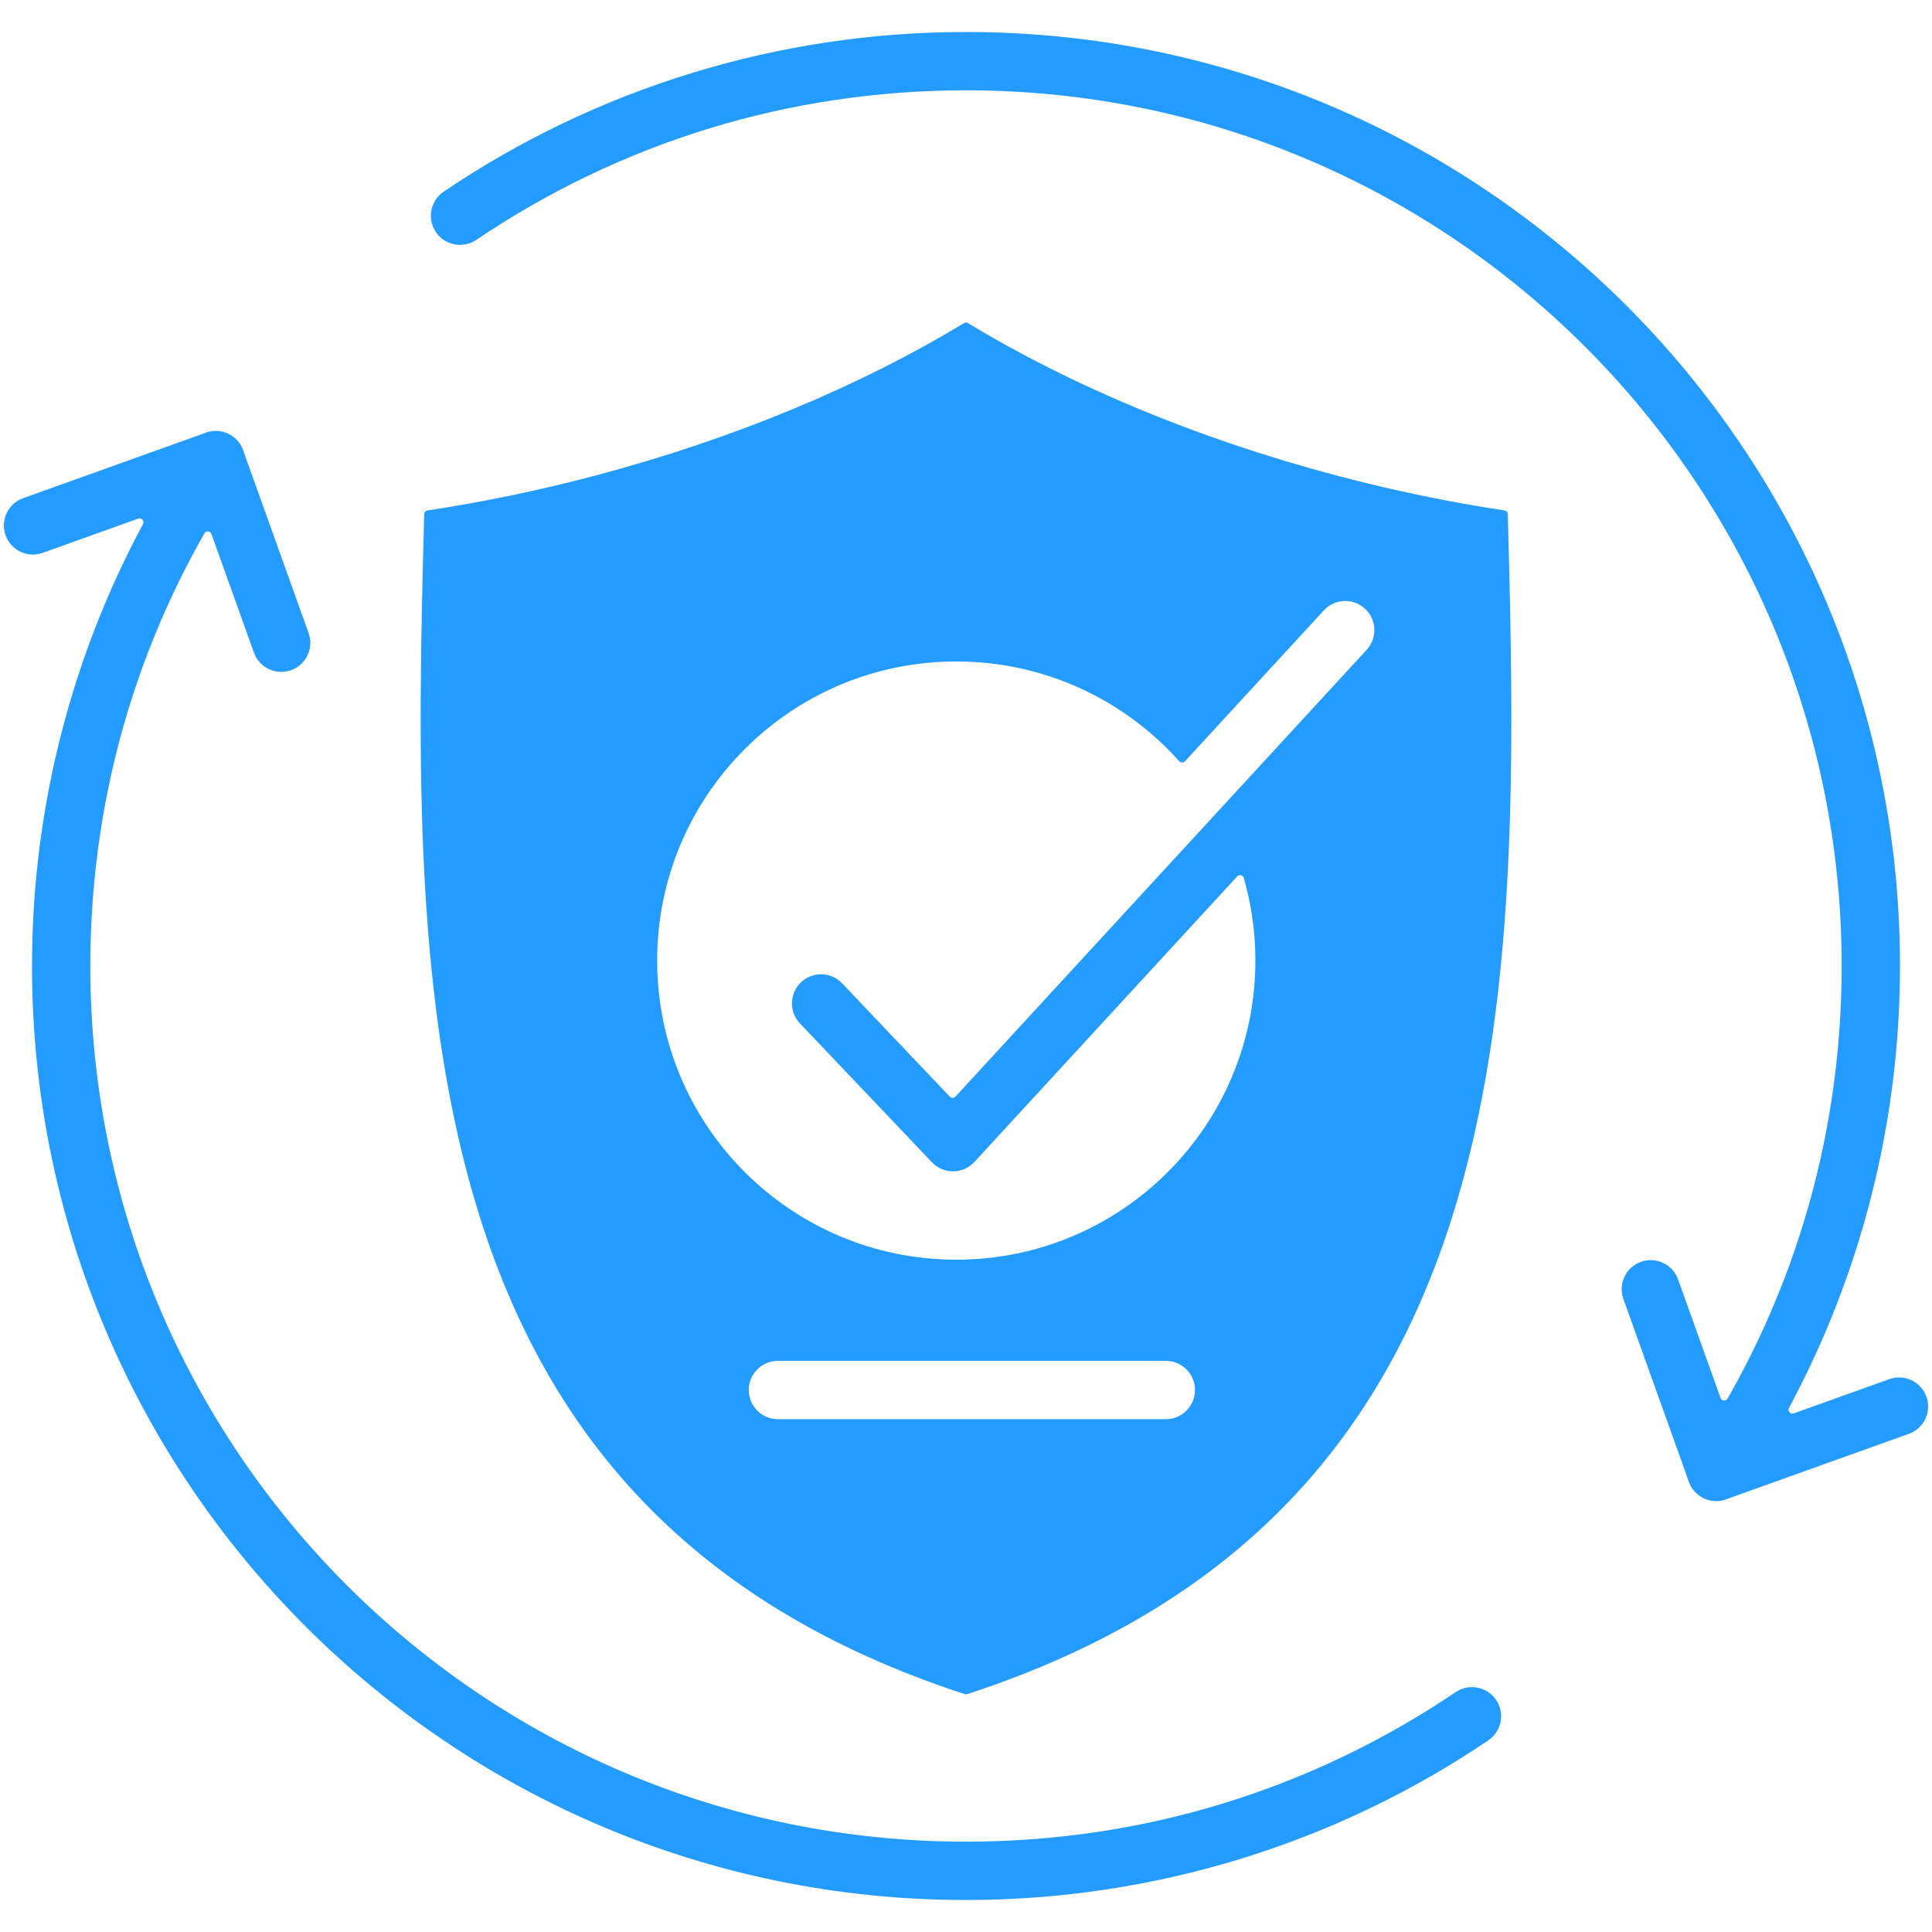 <svg xmlns="http://www.w3.org/2000/svg" xmlns:xlink="http://www.w3.org/1999/xlink" width="612" zoomAndPan="magnify" viewBox="0 0 458.88 459" height="612" preserveAspectRatio="xMidYMid meet" version="1.0"><defs><clipPath id="03e1bec908"><path d="M 0 7.516 L 458.762 7.516 L 458.762 451.402 L 0 451.402 Z M 0 7.516 " clip-rule="nonzero"/></clipPath></defs><g clip-path="url(#03e1bec908)"><path fill="#249bff" d="M 73.258 150.398 L 57.887 107.5 C 57.879 107.477 57.875 107.457 57.867 107.434 C 57.441 105.902 56.488 104.508 55.07 103.551 C 53.02 102.168 50.492 102.027 48.387 102.961 C 48.367 102.973 48.348 102.98 48.324 102.988 L 5.434 118.355 C 1.844 119.641 -0.02 123.594 1.266 127.18 C 2.551 130.766 6.5 132.633 10.086 131.348 L 32.793 123.211 C 33.16 123.078 33.551 123.18 33.805 123.477 C 34.059 123.773 34.102 124.172 33.918 124.516 C 27.117 137.168 21.5 150.578 17.219 164.598 C 10.93 185.184 7.543 206.98 7.543 229.5 C 7.543 290.773 32.379 346.246 72.535 386.402 C 112.691 426.559 168.164 451.398 229.441 451.398 C 251.961 451.398 273.754 448.012 294.344 441.723 C 315.648 435.215 335.551 425.621 353.523 413.477 C 356.691 411.34 357.527 407.039 355.391 403.871 C 353.254 400.703 348.949 399.867 345.781 402.004 C 328.855 413.441 310.207 422.445 290.336 428.516 C 271.133 434.383 250.688 437.539 229.441 437.539 C 171.992 437.539 119.98 414.254 82.332 376.609 C 44.684 338.961 21.398 286.949 21.398 229.5 C 21.398 208.25 24.555 187.805 30.422 168.602 C 34.91 153.91 41.004 139.883 48.5 126.727 C 48.684 126.406 49.016 126.234 49.383 126.266 C 49.75 126.297 50.047 126.527 50.172 126.875 L 60.27 155.055 C 61.555 158.641 65.504 160.508 69.09 159.223 C 72.68 157.938 74.543 153.984 73.258 150.398 Z M 103.492 55.129 C 101.352 51.961 102.188 47.66 105.359 45.523 C 123.328 33.379 143.23 23.785 164.539 17.277 C 185.125 10.988 206.918 7.602 229.441 7.602 C 290.715 7.602 346.188 32.441 386.344 72.594 C 426.5 112.75 451.336 168.227 451.336 229.5 C 451.336 252.02 447.953 273.816 441.664 294.402 C 437.379 308.418 431.762 321.828 424.965 334.48 C 424.777 334.824 424.824 335.227 425.078 335.523 C 425.332 335.816 425.723 335.922 426.086 335.789 L 448.793 327.652 C 452.379 326.371 456.328 328.234 457.613 331.82 C 458.898 335.41 457.035 339.359 453.449 340.645 L 410.555 356.012 C 410.531 356.02 410.512 356.027 410.492 356.039 C 408.387 356.973 405.859 356.836 403.812 355.449 C 402.391 354.492 401.438 353.098 401.012 351.566 C 401.008 351.543 401 351.523 400.992 351.5 L 385.621 308.602 C 384.336 305.016 386.199 301.066 389.789 299.781 C 393.375 298.496 397.324 300.359 398.609 303.949 L 408.707 332.129 C 408.832 332.477 409.129 332.703 409.496 332.734 C 409.863 332.77 410.195 332.594 410.379 332.273 C 417.875 319.117 423.969 305.094 428.457 290.398 C 434.324 271.195 437.48 250.75 437.48 229.5 C 437.48 172.051 414.195 120.043 376.547 82.395 C 338.898 44.746 286.891 21.457 229.441 21.457 C 208.191 21.457 187.746 24.617 168.543 30.48 C 148.672 36.551 130.023 45.559 113.098 56.996 C 109.93 59.133 105.629 58.297 103.492 55.129 Z M 298.191 228.211 C 298.191 267.457 266.375 299.273 227.129 299.273 C 187.883 299.273 156.066 267.457 156.066 228.211 C 156.066 188.965 187.883 157.152 227.129 157.152 C 248.18 157.152 267.09 166.305 280.102 180.848 C 280.281 181.047 280.516 181.152 280.785 181.152 C 281.055 181.156 281.285 181.055 281.469 180.855 L 314.453 145.016 C 317.039 142.207 321.414 142.027 324.223 144.609 C 327.031 147.195 327.215 151.57 324.629 154.379 L 312.359 167.711 L 312.355 167.715 C 312.352 167.719 312.348 167.723 312.344 167.727 L 226.938 260.523 C 226.758 260.719 226.531 260.82 226.266 260.824 C 226 260.824 225.77 260.727 225.59 260.535 L 200.004 233.617 C 197.375 230.852 193 230.746 190.234 233.375 C 187.473 236.004 187.363 240.379 189.992 243.145 L 221.348 276.133 C 223.977 278.898 228.352 279.008 231.117 276.375 C 231.227 276.273 231.328 276.164 231.43 276.059 C 231.438 276.055 231.441 276.047 231.449 276.043 L 293.875 208.211 C 294.109 207.961 294.434 207.859 294.766 207.938 C 295.102 208.016 295.348 208.254 295.441 208.582 C 297.23 214.816 298.191 221.402 298.191 228.211 Z M 100.727 122.156 C 100.738 121.703 101.066 121.336 101.508 121.27 C 114.391 119.324 127.645 116.605 141.07 113.062 C 174.629 104.207 204.711 91.461 228.961 76.773 C 229.262 76.594 229.613 76.594 229.918 76.773 C 254.168 91.461 284.25 104.207 317.809 113.062 C 331.238 116.605 344.488 119.324 357.371 121.27 C 357.816 121.336 358.145 121.707 358.156 122.156 C 361.324 237.496 362.367 359.258 229.727 402.488 C 229.531 402.555 229.348 402.555 229.152 402.488 C 96.512 359.254 97.555 237.496 100.727 122.156 Z M 184.754 323.309 L 276.918 323.309 C 280.742 323.309 283.844 326.41 283.844 330.234 C 283.844 334.062 280.742 337.164 276.918 337.164 L 184.754 337.164 C 180.93 337.164 177.828 334.062 177.828 330.234 C 177.828 326.41 180.93 323.309 184.754 323.309 Z M 184.754 323.309 " fill-opacity="1" fill-rule="evenodd"/></g></svg>